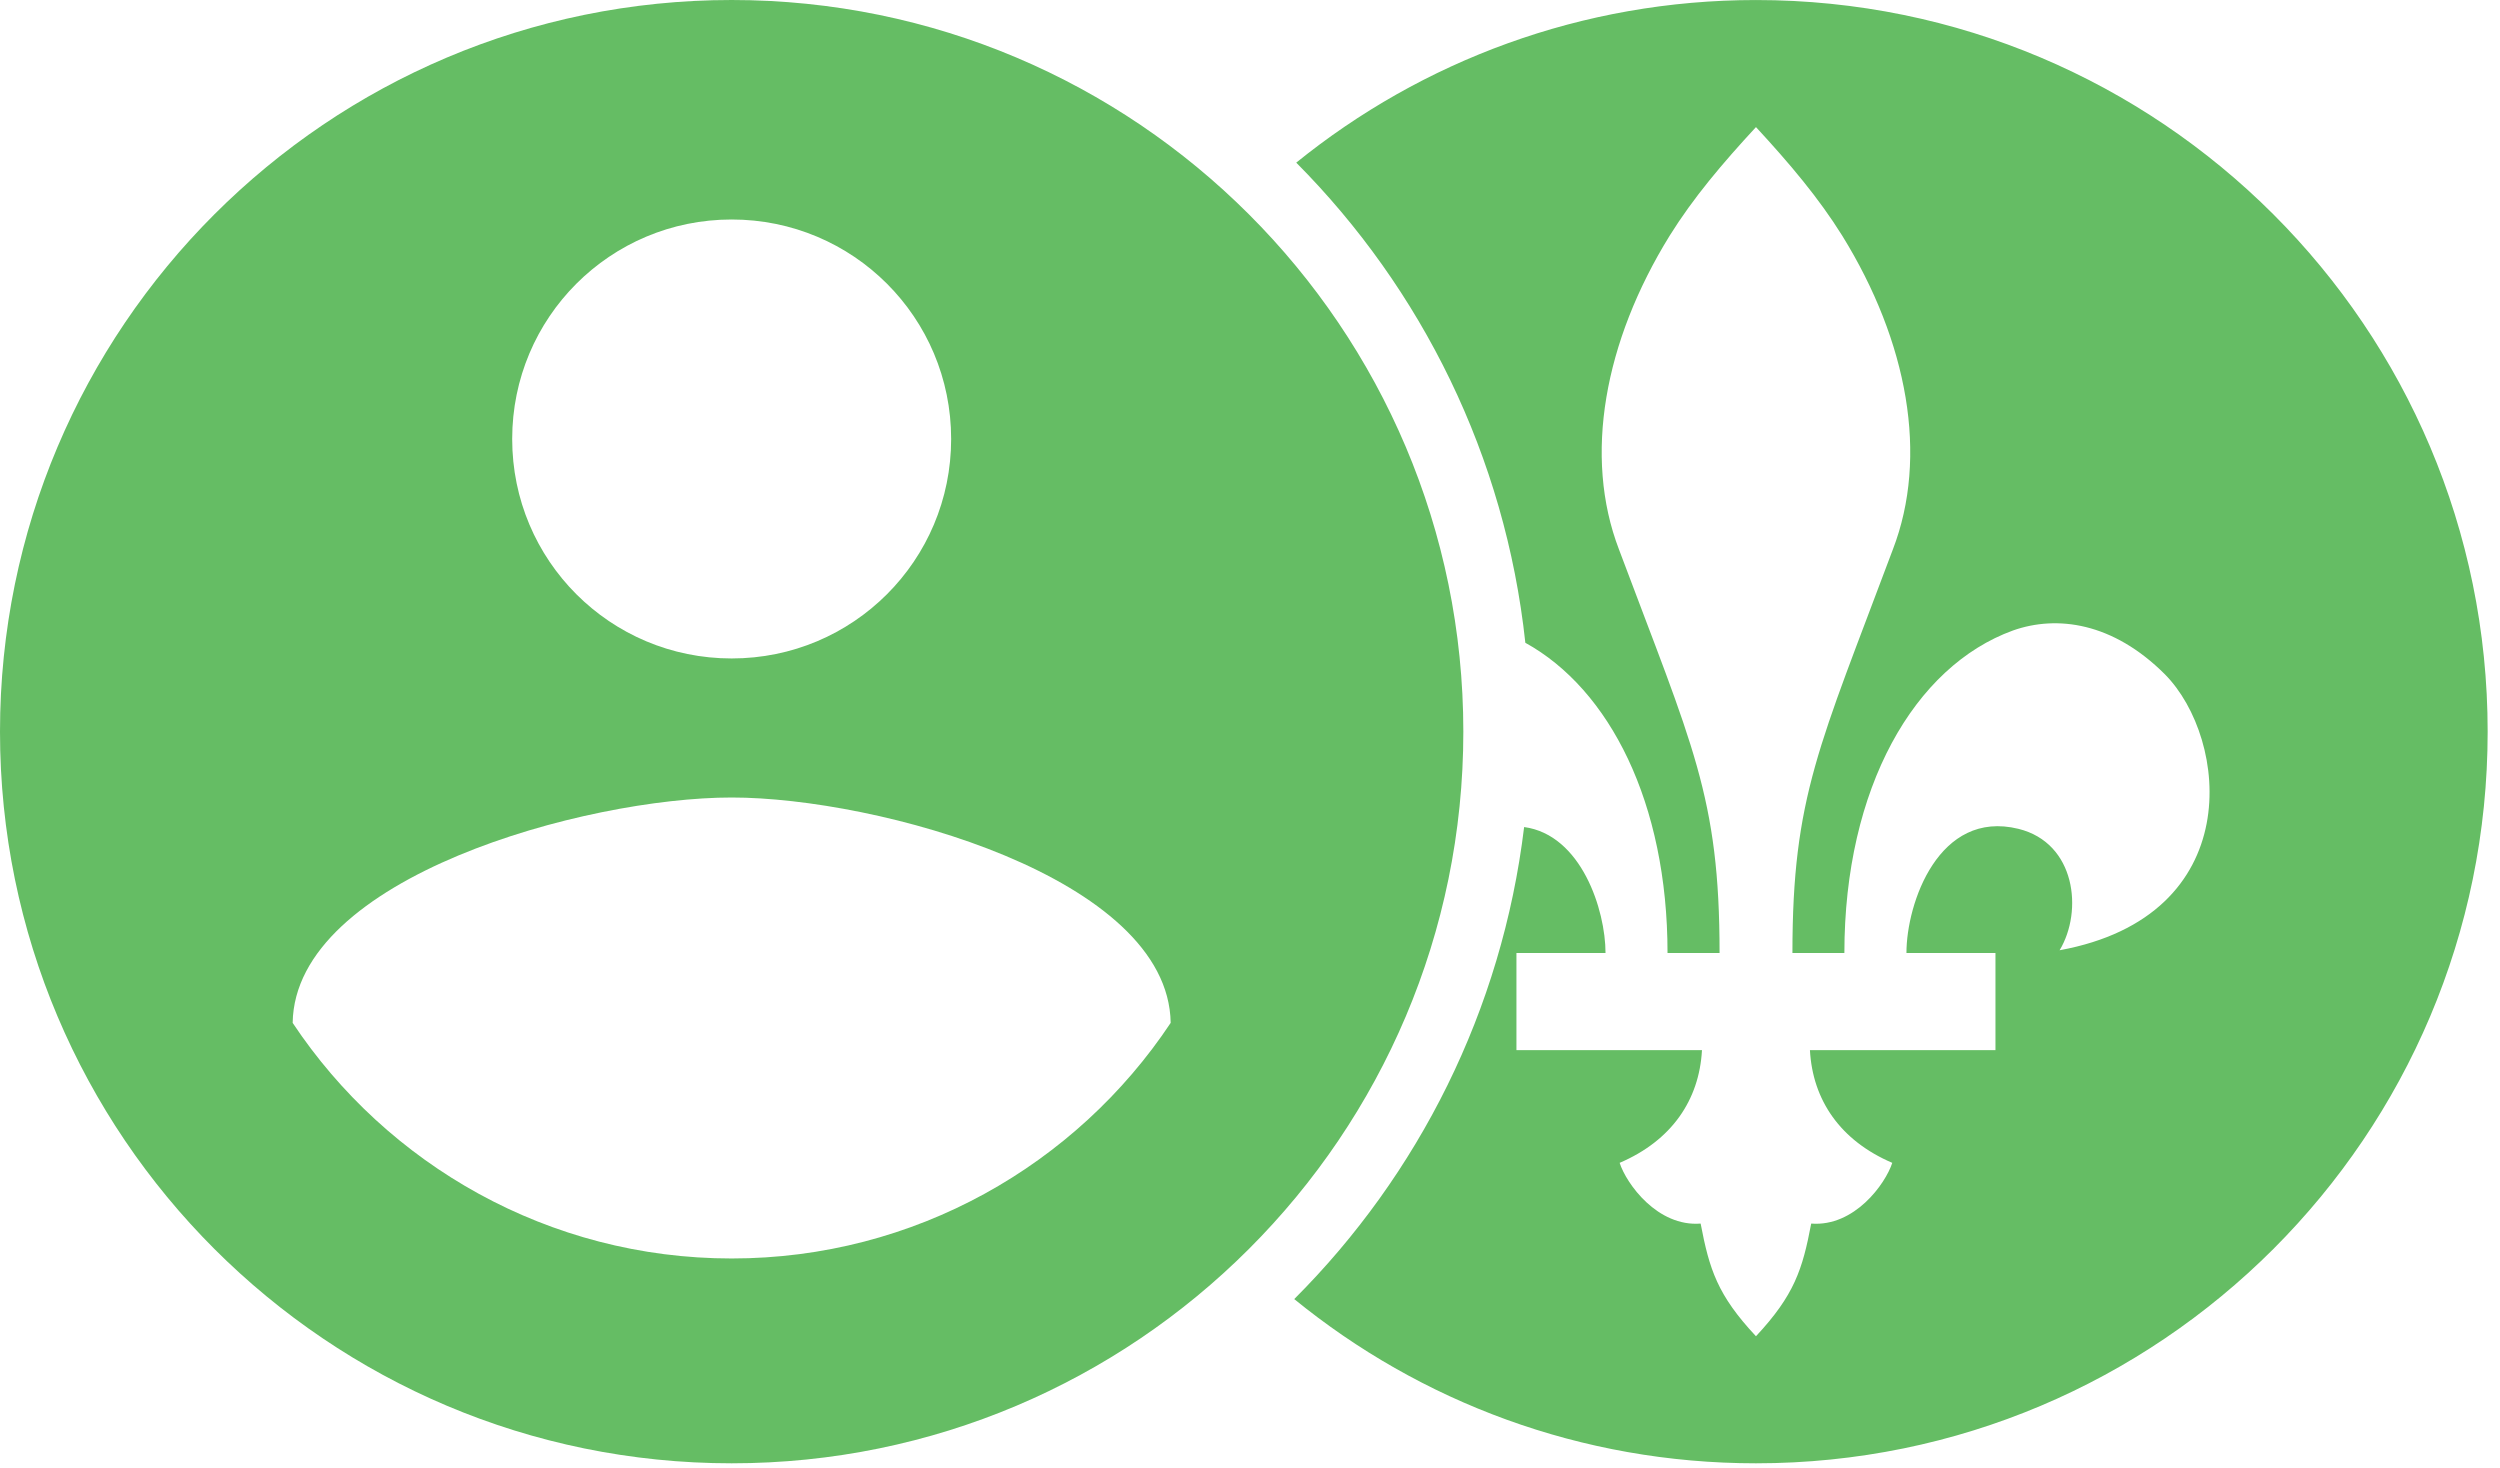 <?xml version="1.0" encoding="utf-8"?>
<!-- Generator: Adobe Illustrator 16.0.0, SVG Export Plug-In . SVG Version: 6.00 Build 0)  -->
<!DOCTYPE svg PUBLIC "-//W3C//DTD SVG 1.1//EN" "http://www.w3.org/Graphics/SVG/1.1/DTD/svg11.dtd">
<svg version="1.1" id="Layer_1" xmlns="http://www.w3.org/2000/svg" xmlns:xlink="http://www.w3.org/1999/xlink" x="0px" y="0px"
	 width="82.006px" height="48.15px" viewBox="0 0 82.006 48.15" enable-background="new 0 0 82.006 48.15" xml:space="preserve">
<g>
	<path fill="#65BD64" d="M57.6,0.001c-5.713,0-10.959,2.001-15.08,5.334c4.11,4.138,6.857,9.63,7.515,15.75
		c2.766,1.525,4.664,5.254,4.664,10.176h1.707c0-5.135-0.886-6.796-3.299-13.236c-1.172-3.055-0.486-6.818,1.661-10.292
		c0.773-1.241,1.727-2.369,2.832-3.564c1.105,1.196,2.058,2.324,2.831,3.564c2.149,3.474,2.836,7.238,1.659,10.292
		c-2.408,6.44-3.294,8.101-3.294,13.236H60.5c0-5.424,2.299-9.408,5.532-10.58c1.44-0.509,3.275-0.267,4.981,1.437
		c2.104,2.125,2.699,7.925-3.453,9.053c0.774-1.285,0.531-3.519-1.35-3.983c-2.611-0.641-3.674,2.435-3.674,4.073h2.92v3.186H59.37
		c0.089,1.639,0.996,2.968,2.701,3.697c-0.223,0.688-1.239,2.104-2.659,1.992c-0.285,1.505-0.552,2.346-1.812,3.696
		c-1.264-1.351-1.528-2.191-1.815-3.696c-1.415,0.112-2.436-1.305-2.657-1.992c1.705-0.729,2.611-2.059,2.701-3.697h-6.086v-3.186
		h2.922c0-1.409-0.791-3.876-2.67-4.132c-0.727,6.017-3.469,11.413-7.541,15.484C46.583,45.979,51.855,48,57.6,48
		c13.255,0,24.001-10.745,24.001-24S70.854,0.001,57.6,0.001z"/>
	<path fill="#65BD64" d="M24,0C10.751,0,0,10.751,0,24.001C0,37.247,10.751,48,24,48c13.248,0,24.001-10.753,24.001-23.999
		C48.001,10.751,37.248,0,24,0z M24,7.2c3.984,0,7.2,3.215,7.2,7.2c0,3.984-3.216,7.199-7.2,7.199c-3.983,0-7.199-3.215-7.199-7.199
		C16.801,10.416,20.017,7.2,24,7.2z M24,41.281c-6,0-11.304-3.073-14.4-7.728c0.072-4.776,9.602-7.393,14.4-7.393
		c4.777,0,14.331,2.616,14.401,7.393C35.305,38.208,30,41.281,24,41.281z"/>
</g>
</svg>
